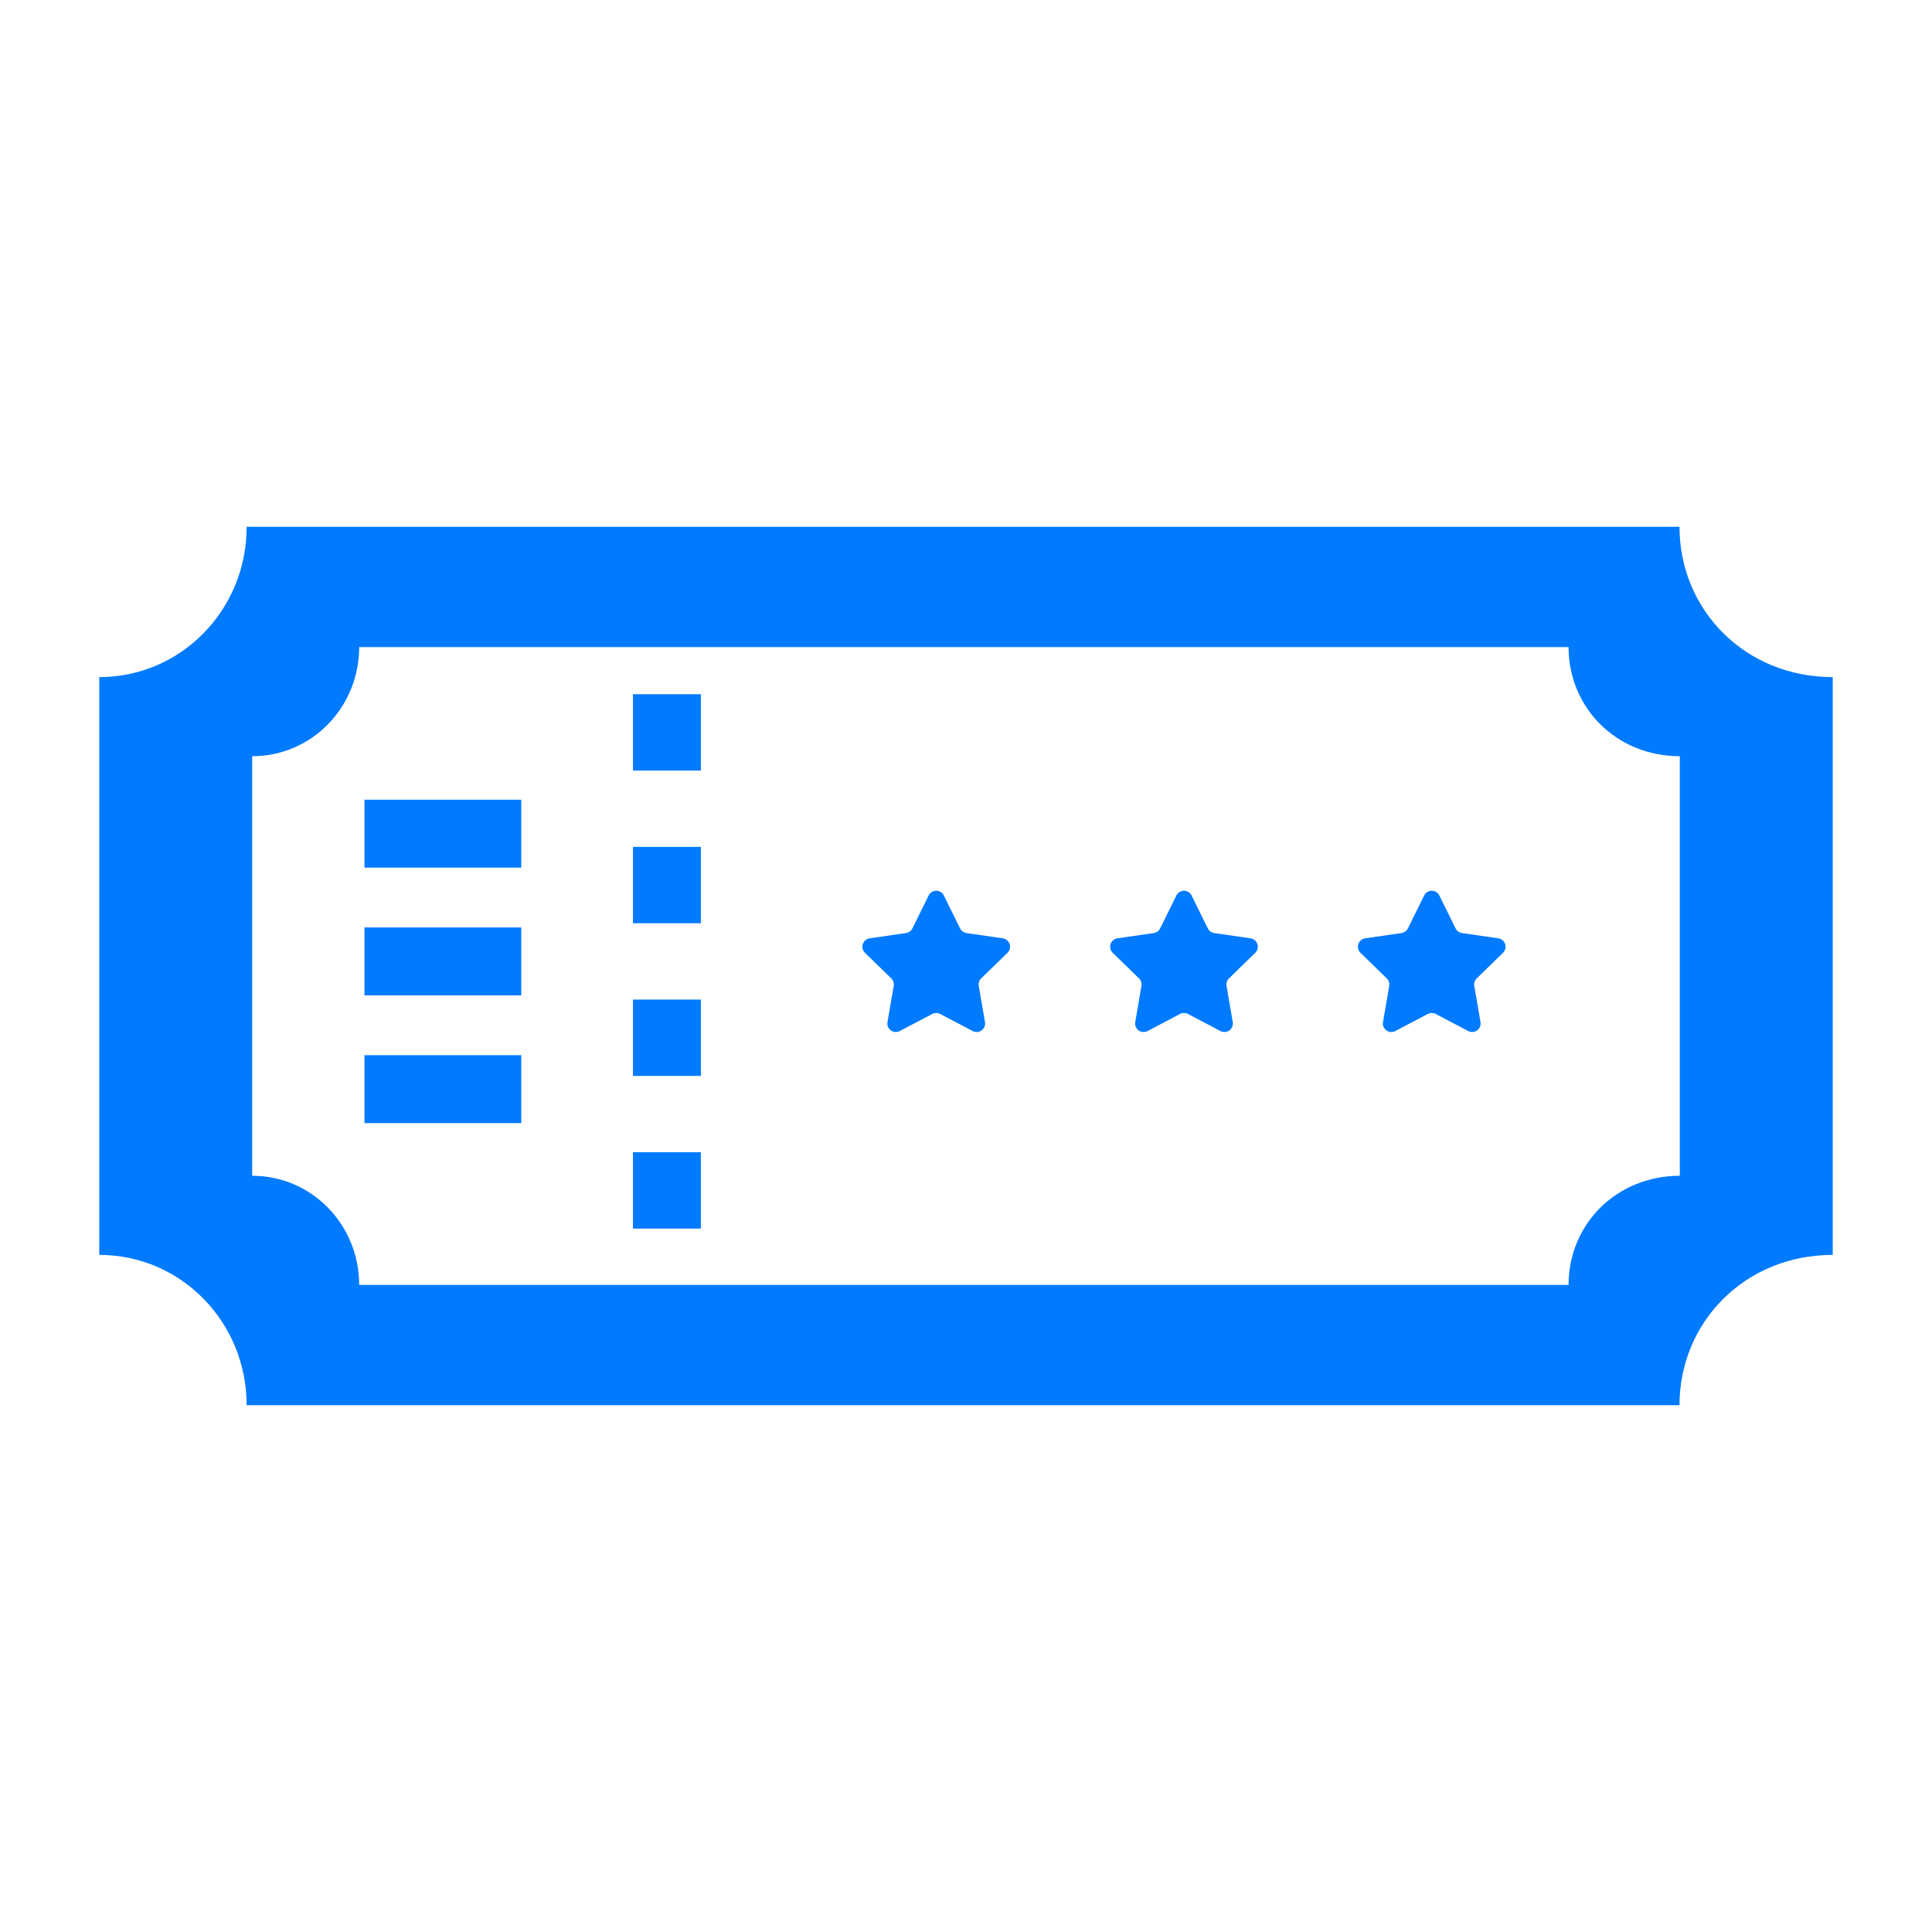 <svg xmlns="http://www.w3.org/2000/svg" xmlns:xlink="http://www.w3.org/1999/xlink" fill="#007AFF" width="25px" height="25px" viewBox="0 0 512 512" id="Ticket" xml:space="preserve"><g id="SVGRepo_bgCarrier" stroke-width="0"></g><g id="SVGRepo_tracerCarrier" stroke-linecap="round" stroke-linejoin="round"></g><g id="SVGRepo_iconCarrier"> <g> <g> <path d="M445.084,139.6H65.368c0,21.996-17.34,39.84-39.06,39.84v153.121c21.72,0,39.06,17.844,39.06,39.84h379.716 c0-21.996,17.328-39.84,40.607-39.84V179.439C462.412,179.439,445.084,161.596,445.084,139.6z M445.168,311.596 c-16.896,0-29.484,12.948-29.484,28.92H95.188c0-15.972-12.588-28.92-28.356-28.92V200.403c15.768,0,28.356-12.947,28.356-28.92 h320.496c0,15.973,12.588,28.92,29.484,28.92V311.596z"></path> <path d="M397.064,248.666l-9.622-1.398c-0.731-0.106-1.364-0.565-1.692-1.229l-4.305-8.722c-0.824-1.671-3.207-1.671-4.031,0 l-4.305,8.722c-0.328,0.664-0.961,1.123-1.693,1.229l-9.624,1.398c-1.844,0.269-2.58,2.534-1.246,3.835l6.962,6.786 c0.529,0.518,0.771,1.261,0.646,1.99l-1.644,9.588c-0.314,1.837,1.612,3.236,3.262,2.37l8.61-4.526 c0.655-0.345,1.438-0.345,2.093,0l8.608,4.525c1.649,0.867,3.577-0.534,3.262-2.371l-1.647-9.586 c-0.125-0.729,0.116-1.474,0.647-1.99l6.965-6.786C399.645,251.2,398.909,248.934,397.064,248.666z"></path> <path d="M331.407,248.666l-9.628-1.398c-0.733-0.106-1.367-0.566-1.693-1.23l-4.299-8.718c-0.824-1.671-3.207-1.672-4.032-0.001 l-4.304,8.72c-0.327,0.664-0.961,1.123-1.693,1.229l-9.629,1.398c-1.844,0.269-2.58,2.534-1.245,3.835l6.966,6.786 c0.529,0.518,0.771,1.262,0.646,1.99l-1.643,9.588c-0.314,1.837,1.612,3.236,3.262,2.37l8.611-4.526 c0.654-0.345,1.437-0.345,2.092,0l8.607,4.525c1.65,0.867,3.578-0.534,3.262-2.371l-1.646-9.586 c-0.125-0.729,0.116-1.474,0.646-1.99l6.965-6.786C333.987,251.2,333.251,248.935,331.407,248.666z"></path> <path d="M265.747,248.666l-9.62-1.398c-0.732-0.106-1.365-0.565-1.692-1.229l-4.307-8.723c-0.825-1.67-3.207-1.67-4.032,0.001 l-4.305,8.722c-0.328,0.664-0.96,1.123-1.693,1.229l-9.623,1.398c-1.844,0.268-2.58,2.534-1.246,3.835l6.963,6.786 c0.53,0.517,0.772,1.262,0.646,1.99l-1.645,9.588c-0.315,1.836,1.612,3.236,3.261,2.369l8.61-4.525 c0.655-0.345,1.437-0.345,2.092,0l8.611,4.525c1.648,0.867,3.576-0.534,3.261-2.371l-1.647-9.586 c-0.125-0.729,0.117-1.474,0.646-1.99l6.963-6.786C268.327,251.2,267.592,248.934,265.747,248.666z"></path> <rect height="20.23" width="18" x="167.737" y="305.355"></rect> <rect height="20.23" width="18" x="167.737" y="264.896"></rect> <rect height="20.229" width="18" x="167.737" y="224.436"></rect> <rect height="20.229" width="18" x="167.737" y="183.976"></rect> <rect height="18" width="41.549" x="96.59" y="245.782"></rect> <rect height="18" width="41.549" x="96.59" y="279.632"></rect> <rect height="18" width="41.549" x="96.59" y="211.932"></rect> </g> </g> </g></svg>